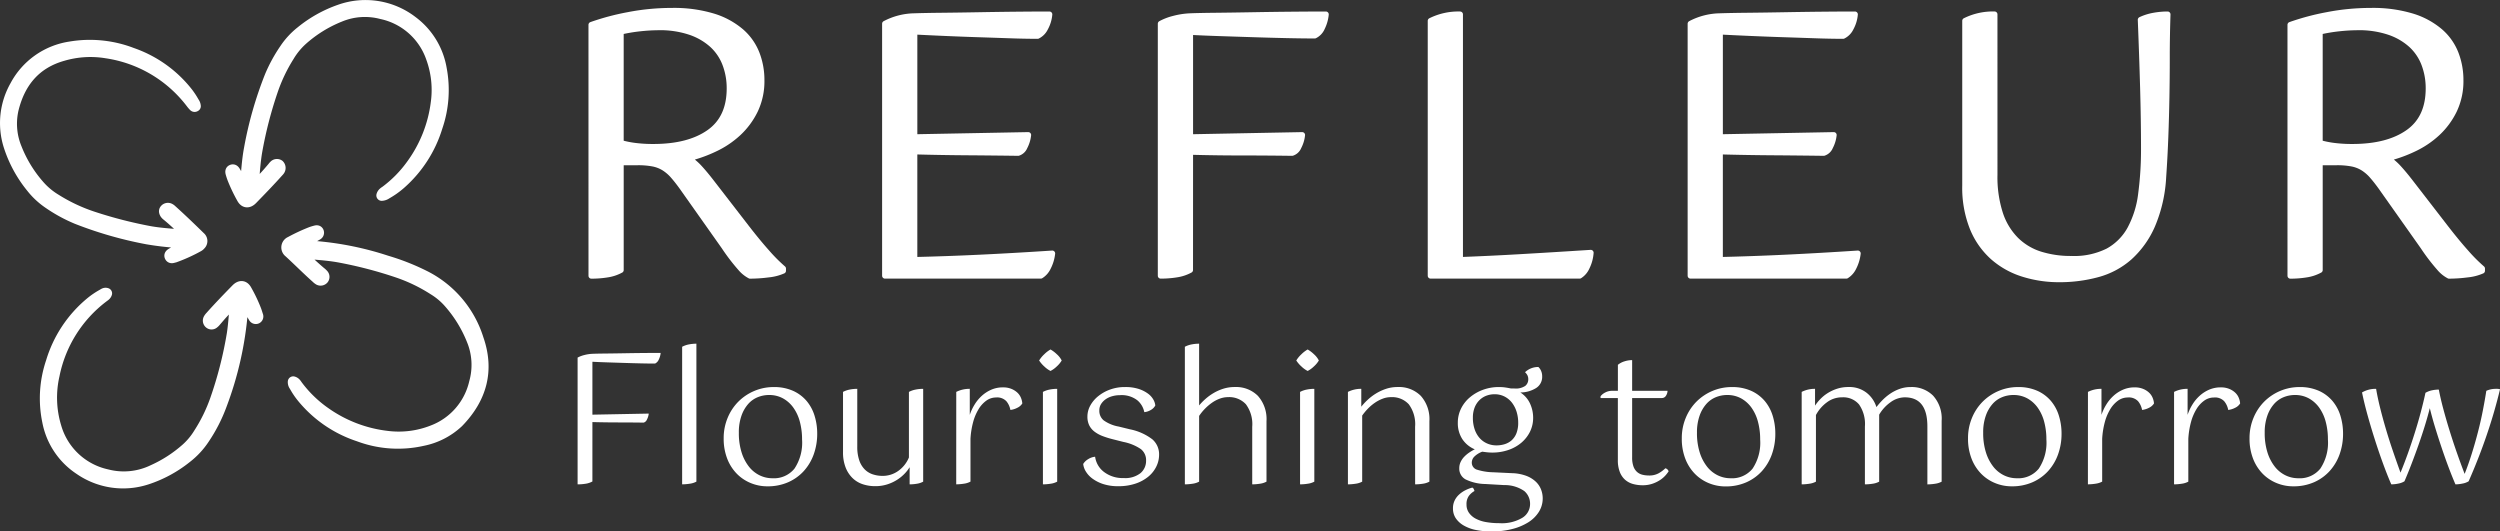 <svg xmlns="http://www.w3.org/2000/svg" width="369.743" height="78.605" viewBox="0 0 369.743 78.605">
  <rect x="0" y="0" width="369.743" height="78.605" fill="#333333" stroke="none"/>
  <g id="Group_25" data-name="Group 25" transform="translate(1583.219 187.231)">
    <g id="Group_21" data-name="Group 21" transform="translate(-1582.417 -186.429)">
      <path id="Path_24" data-name="Path 24" d="M-1505.454-159.54c.266-.259.544-.519.81-.79.682-.694,1.327-1.422,1.951-2.167a1.688,1.688,0,0,1,.213-.243.548.548,0,0,1,.709-.085.616.616,0,0,1,.072.776,1.918,1.918,0,0,1-.21.245c-1.239,1.385-2.532,2.719-3.829,4.049-.556.571-1.138.53-1.51-.18a23.62,23.62,0,0,1-1.366-2.862c-.1-.264-.188-.529-.262-.8-.052-.189-.086-.409.149-.5s.368.078.47.246c.146.24.275.49.4.741a13.535,13.535,0,0,0,.979,1.729.778.778,0,0,0,.132-.5c.161-1.785.255-3.58.584-5.344a55.654,55.654,0,0,1,3.073-10.754,22.359,22.359,0,0,1,2.17-3.975,11.277,11.277,0,0,1,2.405-2.611,18.806,18.806,0,0,1,5.736-3.208,11.356,11.356,0,0,1,10.738,1.717,11.037,11.037,0,0,1,4.279,7.016,16.785,16.785,0,0,1-.63,8.619,18.263,18.263,0,0,1-5.368,8.339,12.134,12.134,0,0,1-2.106,1.5,1.366,1.366,0,0,1-.713.256c.1-.357.376-.5.6-.656a17.753,17.753,0,0,0,3.8-3.87,19.729,19.729,0,0,0,3.655-9.233,13.87,13.87,0,0,0-.729-6.633,10,10,0,0,0-7.357-6.481,9.626,9.626,0,0,0-6.16.421,18.923,18.923,0,0,0-5.584,3.467,10.393,10.393,0,0,0-1.956,2.4,24.218,24.218,0,0,0-2.4,5.015,60.693,60.693,0,0,0-2.333,9.02c-.284,1.662-.385,3.346-.513,5.026C-1505.567-159.745-1505.6-159.63-1505.454-159.54Z" transform="translate(1542.235 186.429)" fill="#fff" stroke="#fff" stroke-linecap="round" stroke-linejoin="round" stroke-width="1.597"/>
      <path id="Path_25" data-name="Path 25" d="M-1488.617-109.564c1.005,1.01,1.968,1.9,2.971,2.753a2.7,2.7,0,0,1,.381.348.5.5,0,0,1,.048.657.534.534,0,0,1-.706.111,2,2,0,0,1-.349-.286c-1.373-1.219-2.662-2.529-4.016-3.768a.894.894,0,0,1,.182-1.535A26.978,26.978,0,0,1-1487-112.73c.2-.068.411-.131.62-.185.177-.046.358-.049.436.156a.347.347,0,0,1-.189.437c-.278.165-.562.321-.852.463a16,16,0,0,0-1.778,1.014c.954.094,1.76.2,2.57.248a45.767,45.767,0,0,1,10.313,2.122,34,34,0,0,1,5.882,2.345,15.644,15.644,0,0,1,7.663,9.156c1.656,4.716.5,8.832-2.938,12.364a10.721,10.721,0,0,1-5.287,2.712,16.513,16.513,0,0,1-9.427-.647,18.057,18.057,0,0,1-8.339-5.7,11.061,11.061,0,0,1-1.159-1.716.922.922,0,0,1-.2-.636c.327.086.459.341.611.552a17.851,17.851,0,0,0,4.123,4,19.786,19.786,0,0,0,9.216,3.516,13.646,13.646,0,0,0,6.678-.853,9.975,9.975,0,0,0,6.18-7.087,9.621,9.621,0,0,0-.362-6.286,18.956,18.956,0,0,0-3.538-5.69,9.855,9.855,0,0,0-2.145-1.765,24.242,24.242,0,0,0-5.354-2.579,62.57,62.57,0,0,0-8.7-2.257c-1.767-.313-3.56-.4-5.344-.563A1.8,1.8,0,0,0-1488.617-109.564Z" transform="translate(1532.247 146.255)" fill="#fff" stroke="#fff" stroke-linecap="round" stroke-linejoin="round" stroke-width="1.597"/>
      <path id="Path_26" data-name="Path 26" d="M-1555.495-145.355a.73.73,0,0,0-.329-.484c-.867-.844-1.749-1.671-2.683-2.442a1.21,1.21,0,0,1-.272-.272c-.116-.187-.2-.407-.038-.6a.552.552,0,0,1,.7-.14,1.146,1.146,0,0,1,.26.189c1.448,1.3,2.844,2.65,4.236,4.007a.762.762,0,0,1,.032,1.146,1.019,1.019,0,0,1-.3.244,24.035,24.035,0,0,1-3.473,1.578c-.082.025-.168.039-.251.064-.179.056-.354.062-.456-.121-.126-.227.033-.374.2-.48a8,8,0,0,1,.737-.4,12.446,12.446,0,0,0,1.843-1.061c-.615-.062-1.113-.118-1.613-.161a42.463,42.463,0,0,1-4.565-.533,57.261,57.261,0,0,1-10.374-2.977,22.54,22.54,0,0,1-4.146-2.256,11.337,11.337,0,0,1-2.6-2.417,18.749,18.749,0,0,1-3.311-6.114,11.175,11.175,0,0,1,.941-8.893,11.061,11.061,0,0,1,8.108-5.74,17.366,17.366,0,0,1,9.164.913,17.889,17.889,0,0,1,8.1,5.709,11.037,11.037,0,0,1,1.042,1.56,1.09,1.09,0,0,1,.225.583c-.167.131-.239-.024-.317-.1a4.417,4.417,0,0,1-.331-.4,19.265,19.265,0,0,0-12.515-7.377,14.471,14.471,0,0,0-6.468.4c-3.981,1.133-6.263,3.868-7.272,7.771a9.477,9.477,0,0,0,.429,5.909,18.722,18.722,0,0,0,3.528,5.7,10.291,10.291,0,0,0,2.3,1.878,25.059,25.059,0,0,0,5.678,2.645,64.943,64.943,0,0,0,8.209,2.1c1.362.244,2.742.339,4.118.46C-1556.48-145.433-1556.009-145.4-1555.495-145.355Z" transform="translate(1582.417 179.357)" fill="#fff" stroke="#fff" stroke-linecap="round" stroke-linejoin="round" stroke-width="1.597"/>
      <path id="Path_27" data-name="Path 27" d="M-1541.477-92.606c-.574.608-1.154,1.212-1.72,1.827-.351.381-.68.783-1.022,1.172a1.744,1.744,0,0,1-.32.316.466.466,0,0,1-.6.011.519.519,0,0,1-.138-.648,1.753,1.753,0,0,1,.268-.361c1.237-1.386,2.526-2.724,3.827-4.051.562-.574,1.142-.541,1.511.167a22.441,22.441,0,0,1,1.412,2.983c.085.244.161.492.239.739a.326.326,0,0,1-.149.443.334.334,0,0,1-.44-.171c-.159-.256-.3-.524-.437-.793a11.816,11.816,0,0,0-1.061-1.823c-.064.669-.135,1.214-.167,1.761a50.492,50.492,0,0,1-3.122,13.854,23.157,23.157,0,0,1-2.535,4.947,11.642,11.642,0,0,1-2.634,2.836,18.614,18.614,0,0,1-5.833,3.162,11.288,11.288,0,0,1-9.96-1.442,10.929,10.929,0,0,1-4.73-7.078,16.769,16.769,0,0,1,.531-8.814,18.186,18.186,0,0,1,5.814-8.789,11.255,11.255,0,0,1,1.768-1.2c.177-.1.351-.257.62-.163-.08.284-.318.4-.512.553a19.193,19.193,0,0,0-7.25,11.537,14.9,14.9,0,0,0,.286,7.74,10.071,10.071,0,0,0,7.511,6.984,9.9,9.9,0,0,0,6.821-.675,19.4,19.4,0,0,0,4.928-3.193,10.018,10.018,0,0,0,1.855-2.239A23.662,23.662,0,0,0-1544.276-78a58.237,58.237,0,0,0,2.481-9.713c.229-1.474.3-2.965.447-4.448.013-.126,0-.255,0-.383Z" transform="translate(1575.333 136.304)" fill="#fff" stroke="#fff" stroke-linecap="round" stroke-linejoin="round" stroke-width="1.597"/>
    </g>
    <g id="Group_22" data-name="Group 22" transform="translate(-1495.758 -185.633)">
      <path id="Path_28" data-name="Path 28" d="M-1391.255-182.6a36.516,36.516,0,0,1,5.495-1.46,33.664,33.664,0,0,1,6.4-.611,19.948,19.948,0,0,1,6.132.822,11.568,11.568,0,0,1,4.115,2.23,8.324,8.324,0,0,1,2.309,3.266,10.811,10.811,0,0,1,.717,3.929,10.022,10.022,0,0,1-.955,4.486,11.388,11.388,0,0,1-2.469,3.345,13.594,13.594,0,0,1-3.478,2.336,20.535,20.535,0,0,1-3.928,1.407,8.675,8.675,0,0,1,1.7,1.46q.8.877,1.7,2.044l5.256,6.8q1.646,2.124,3.026,3.663a23.807,23.807,0,0,0,2.336,2.336v.319a7.113,7.113,0,0,1-2.176.558,21.217,21.217,0,0,1-2.708.185,4.693,4.693,0,0,1-1.407-1.141,29.076,29.076,0,0,1-2.416-3.159l-6.265-8.866q-.691-.956-1.3-1.646a6.183,6.183,0,0,0-1.327-1.141,4.873,4.873,0,0,0-1.646-.637,11.757,11.757,0,0,0-2.256-.186h-2.5v15.928a6.027,6.027,0,0,1-1.991.664,14.755,14.755,0,0,1-2.362.185Zm9.981.372a26.043,26.043,0,0,0-2.761.159,24.278,24.278,0,0,0-2.867.478v16.458a14.028,14.028,0,0,0,2.1.425,20.9,20.9,0,0,0,2.734.159q5.2,0,8.229-2.124t3.026-6.53a9.99,9.99,0,0,0-.637-3.584,7.426,7.426,0,0,0-1.938-2.867,9.347,9.347,0,0,0-3.265-1.885A13.968,13.968,0,0,0-1381.274-182.231Z" transform="translate(1391.255 184.673)" fill="#fff" stroke="#fff" stroke-linecap="round" stroke-linejoin="round" stroke-width="0.855"/>
      <path id="Path_29" data-name="Path 29" d="M-1295.456-144.852v-37.27a9.654,9.654,0,0,1,4.354-1.115q1.539-.052,4.114-.079t5.468-.08q2.893-.052,5.681-.08t4.7-.026a5.087,5.087,0,0,1-.611,2.017,2.5,2.5,0,0,1-1.141,1.168q-1.806,0-4.088-.08t-4.726-.159q-2.442-.08-4.884-.186t-4.512-.213v15.609l16.83-.319a4.835,4.835,0,0,1-.531,1.752,1.544,1.544,0,0,1-.956.9q-3.876-.052-7.7-.08t-7.645-.133v16.034q4.671-.106,9.715-.345t10.671-.611a5.957,5.957,0,0,1-.637,2.1,2.864,2.864,0,0,1-1.062,1.195Z" transform="translate(1338.884 184.033)" fill="#fff" stroke="#fff" stroke-linecap="round" stroke-linejoin="round" stroke-width="0.855"/>
      <path id="Path_30" data-name="Path 30" d="M-1201.159-145.7a6.028,6.028,0,0,1-1.991.664,14.754,14.754,0,0,1-2.362.185v-37.27a8.233,8.233,0,0,1,1.938-.743,11.251,11.251,0,0,1,2.416-.372q1.273-.052,3.8-.079t5.442-.08q2.919-.052,5.84-.08t4.991-.026a5.618,5.618,0,0,1-.557,1.964,2.282,2.282,0,0,1-1.088,1.168q-1.86,0-4.194-.053t-4.832-.133l-4.937-.16q-2.442-.08-4.459-.186v15.556l16.564-.319a4.825,4.825,0,0,1-.531,1.752,1.544,1.544,0,0,1-.956.9q-3.822-.052-7.539-.053t-7.539-.107Z" transform="translate(1289.715 184.033)" fill="#fff" stroke="#fff" stroke-linecap="round" stroke-linejoin="round" stroke-width="0.855"/>
      <path id="Path_31" data-name="Path 31" d="M-1113.09-147.188q4.3-.159,8.919-.425t10.406-.637a5.75,5.75,0,0,1-.584,2.15,2.83,2.83,0,0,1-1.062,1.248h-22.033v-37.695a9.2,9.2,0,0,1,4.353-.955Z" transform="translate(1241.569 184.033)" fill="#fff" stroke="#fff" stroke-linecap="round" stroke-linejoin="round" stroke-width="0.855"/>
      <path id="Path_32" data-name="Path 32" d="M-1032.652-144.852v-37.27a9.651,9.651,0,0,1,4.353-1.115q1.54-.052,4.114-.079t5.469-.08q2.893-.052,5.681-.08t4.7-.026a5.089,5.089,0,0,1-.611,2.017,2.5,2.5,0,0,1-1.141,1.168q-1.805,0-4.088-.08t-4.726-.159q-2.442-.08-4.885-.186t-4.512-.213v15.609l16.83-.319a4.828,4.828,0,0,1-.531,1.752,1.545,1.545,0,0,1-.956.9q-3.876-.052-7.7-.08t-7.645-.133v16.034q4.671-.106,9.716-.345t10.671-.611a5.962,5.962,0,0,1-.637,2.1,2.868,2.868,0,0,1-1.062,1.195Z" transform="translate(1195.216 184.033)" fill="#fff" stroke="#fff" stroke-linecap="round" stroke-linejoin="round" stroke-width="0.855"/>
      <path id="Path_33" data-name="Path 33" d="M-938.707-159.77a17.6,17.6,0,0,0,.823,5.76,9.806,9.806,0,0,0,2.336,3.849,8.923,8.923,0,0,0,3.584,2.15,15.074,15.074,0,0,0,4.619.664,11.174,11.174,0,0,0,5.415-1.141,8.278,8.278,0,0,0,3.265-3.265,14.6,14.6,0,0,0,1.619-5.177,49.822,49.822,0,0,0,.425-6.822q0-4.087-.133-8.866t-.345-10.087a7.757,7.757,0,0,1,1.938-.611,11.555,11.555,0,0,1,2.044-.186q-.107,3.345-.106,6.344t-.053,5.92q-.053,2.92-.16,5.813t-.318,5.973a21.046,21.046,0,0,1-1.646,7.194,13.758,13.758,0,0,1-3.345,4.672,11.742,11.742,0,0,1-4.7,2.522,21.3,21.3,0,0,1-5.707.743,17.611,17.611,0,0,1-5.335-.8,12.247,12.247,0,0,1-4.434-2.469,11.647,11.647,0,0,1-3.026-4.3,16.055,16.055,0,0,1-1.115-6.291v-24.369a9.2,9.2,0,0,1,4.353-.955Z" transform="translate(1146.238 184.033)" fill="#fff" stroke="#fff" stroke-linecap="round" stroke-linejoin="round" stroke-width="0.855"/>
      <path id="Path_34" data-name="Path 34" d="M-836.956-182.6a36.516,36.516,0,0,1,5.495-1.46,33.664,33.664,0,0,1,6.4-.611,19.948,19.948,0,0,1,6.132.822,11.569,11.569,0,0,1,4.115,2.23,8.324,8.324,0,0,1,2.309,3.266,10.822,10.822,0,0,1,.717,3.929,10.017,10.017,0,0,1-.956,4.486,11.379,11.379,0,0,1-2.469,3.345,13.6,13.6,0,0,1-3.478,2.336,20.539,20.539,0,0,1-3.928,1.407,8.7,8.7,0,0,1,1.7,1.46q.8.877,1.7,2.044l5.256,6.8q1.645,2.124,3.026,3.663a23.8,23.8,0,0,0,2.336,2.336v.319a7.115,7.115,0,0,1-2.177.558,21.2,21.2,0,0,1-2.707.185,4.686,4.686,0,0,1-1.407-1.141,29.074,29.074,0,0,1-2.416-3.159l-6.264-8.866q-.691-.956-1.3-1.646a6.18,6.18,0,0,0-1.327-1.141,4.872,4.872,0,0,0-1.646-.637,11.756,11.756,0,0,0-2.256-.186h-2.5v15.928a6.027,6.027,0,0,1-1.992.664,14.758,14.758,0,0,1-2.362.185Zm9.981.372a26.036,26.036,0,0,0-2.761.159,24.278,24.278,0,0,0-2.867.478v16.458a14.027,14.027,0,0,0,2.1.425,20.893,20.893,0,0,0,2.734.159q5.2,0,8.229-2.124t3.026-6.53a9.99,9.99,0,0,0-.637-3.584,7.43,7.43,0,0,0-1.938-2.867,9.347,9.347,0,0,0-3.265-1.885A13.969,13.969,0,0,0-826.975-182.231Z" transform="translate(1088.234 184.673)" fill="#fff" stroke="#fff" stroke-linecap="round" stroke-linejoin="round" stroke-width="0.855"/>
    </g>
    <g id="Group_23" data-name="Group 23" transform="translate(-1497.795 -136.4)">
      <path id="Path_35" data-name="Path 35" d="M-1393.558-54.05a3.03,3.03,0,0,1-1,.334,7.371,7.371,0,0,1-1.189.093V-72.371a4.134,4.134,0,0,1,.975-.374,5.669,5.669,0,0,1,1.215-.187q.641-.027,1.909-.04t2.738-.039q1.468-.027,2.938-.04t2.51-.014a2.823,2.823,0,0,1-.28.988,1.145,1.145,0,0,1-.548.588q-.935,0-2.11-.027t-2.43-.067l-2.484-.08q-1.228-.039-2.243-.093v7.825l8.333-.16a2.432,2.432,0,0,1-.267.882.778.778,0,0,1-.48.454q-1.924-.026-3.793-.027t-3.792-.053Z" transform="translate(1395.748 74.428)" fill="#fff"/>
      <path id="Path_36" data-name="Path 36" d="M-1361.637-75.616a3.607,3.607,0,0,1,1-.347,5.817,5.817,0,0,1,1.109-.107v20.4a2.848,2.848,0,0,1-.975.307,7.362,7.362,0,0,1-1.135.093Z" transform="translate(1377.1 76.07)" fill="#fff"/>
      <path id="Path_37" data-name="Path 37" d="M-1348.087-54.346a7.757,7.757,0,0,1,.588-3.031,7.391,7.391,0,0,1,1.589-2.4,7.373,7.373,0,0,1,2.351-1.575,7.251,7.251,0,0,1,2.871-.574,6.8,6.8,0,0,1,2.871.561,5.7,5.7,0,0,1,2,1.5,6.194,6.194,0,0,1,1.175,2.19,8.914,8.914,0,0,1,.388,2.644A8.967,8.967,0,0,1-1334.76-52a7.379,7.379,0,0,1-1.456,2.47,6.835,6.835,0,0,1-2.311,1.669,7.462,7.462,0,0,1-3.1.615,6.43,6.43,0,0,1-2.457-.481,6.142,6.142,0,0,1-2.069-1.389,6.54,6.54,0,0,1-1.415-2.23A8.139,8.139,0,0,1-1348.087-54.346Zm2.244-.828a9.383,9.383,0,0,0,.414,2.938,6.55,6.55,0,0,0,1.095,2.1,4.537,4.537,0,0,0,1.576,1.269,4.309,4.309,0,0,0,1.883.427,3.9,3.9,0,0,0,3.259-1.428,6.92,6.92,0,0,0,1.122-4.313,10.036,10.036,0,0,0-.321-2.591,6.4,6.4,0,0,0-.948-2.083,4.665,4.665,0,0,0-1.536-1.389,4.2,4.2,0,0,0-2.084-.508,4.424,4.424,0,0,0-1.656.32,3.789,3.789,0,0,0-1.415,1,5.251,5.251,0,0,0-1,1.736A7.329,7.329,0,0,0-1345.844-55.174Z" transform="translate(1369.693 68.341)" fill="#fff"/>
      <path id="Path_38" data-name="Path 38" d="M-1303.3-48.469a3.935,3.935,0,0,0,2.323-.735,4.561,4.561,0,0,0,1.576-1.989v-9.695a3.6,3.6,0,0,1,1-.347,5.772,5.772,0,0,1,1.108-.107v13.727a2.791,2.791,0,0,1-.921.307,6.4,6.4,0,0,1-1.082.093v-2.537a5.4,5.4,0,0,1-.734.948,5.972,5.972,0,0,1-1.109.908,6.219,6.219,0,0,1-1.455.681,5.762,5.762,0,0,1-1.8.267,5.75,5.75,0,0,1-1.856-.294,3.916,3.916,0,0,1-1.509-.921,4.454,4.454,0,0,1-1.015-1.576,6.132,6.132,0,0,1-.374-2.257v-8.893a3.607,3.607,0,0,1,1-.347,5.774,5.774,0,0,1,1.108-.107V-52.8a6.113,6.113,0,0,0,.294,2.03,3.511,3.511,0,0,0,.8,1.335,2.986,2.986,0,0,0,1.189.735A4.569,4.569,0,0,0-1303.3-48.469Z" transform="translate(1348.404 68.019)" fill="#fff"/>
      <path id="Path_39" data-name="Path 39" d="M-1272.208-61.145a4.309,4.309,0,0,1,2-.454v3.846a7.283,7.283,0,0,1,.721-1.535,5.847,5.847,0,0,1,1.082-1.3,5.137,5.137,0,0,1,1.4-.894,4.266,4.266,0,0,1,1.709-.334,3.2,3.2,0,0,1,1.255.227,2.892,2.892,0,0,1,.882.561,2.205,2.205,0,0,1,.52.761,2.689,2.689,0,0,1,.2.828,1.717,1.717,0,0,1-.734.641,2.935,2.935,0,0,1-1.029.32,2.824,2.824,0,0,0-.588-1.282,1.852,1.852,0,0,0-1.522-.561,2.452,2.452,0,0,0-1.429.454,4.232,4.232,0,0,0-1.161,1.268,7.268,7.268,0,0,0-.815,1.936,12.06,12.06,0,0,0-.387,2.457v6.329a2.844,2.844,0,0,1-.975.307,7.373,7.373,0,0,1-1.135.093Z" transform="translate(1328.212 68.276)" fill="#fff"/>
      <path id="Path_40" data-name="Path 40" d="M-1241.829-72.556a3.792,3.792,0,0,1-.748.895,3.767,3.767,0,0,1-.908.654,3.749,3.749,0,0,1-.908-.654,4.48,4.48,0,0,1-.775-.895,4.389,4.389,0,0,1,.775-.935,4.4,4.4,0,0,1,.908-.694,4.691,4.691,0,0,1,.921.694A3.147,3.147,0,0,1-1241.829-72.556Zm-2.778,4.647a3.609,3.609,0,0,1,1-.347,5.781,5.781,0,0,1,1.109-.107v13.727a2.85,2.85,0,0,1-.975.307,7.364,7.364,0,0,1-1.135.093Z" transform="translate(1313.429 75.04)" fill="#fff"/>
      <path id="Path_41" data-name="Path 41" d="M-1230.793-50.554a2.109,2.109,0,0,1,.708-.694,2.323,2.323,0,0,1,1.055-.374,3.373,3.373,0,0,0,1.322,2.257,4.538,4.538,0,0,0,2.9.895,3.636,3.636,0,0,0,2.5-.735,2.362,2.362,0,0,0,.815-1.83,2.072,2.072,0,0,0-.761-1.709,6.967,6.967,0,0,0-2.6-1.069l-1.575-.4a12.582,12.582,0,0,1-1.536-.481,4.647,4.647,0,0,1-1.176-.654,2.688,2.688,0,0,1-.761-.922,2.9,2.9,0,0,1-.267-1.308,3.346,3.346,0,0,1,.427-1.616,4.655,4.655,0,0,1,1.189-1.4,6.044,6.044,0,0,1,1.763-.975,6.381,6.381,0,0,1,2.177-.36,6.386,6.386,0,0,1,2.029.28,4.853,4.853,0,0,1,1.375.695,2.765,2.765,0,0,1,.8.894,2.229,2.229,0,0,1,.281.855,1.66,1.66,0,0,1-.641.654,2.285,2.285,0,0,1-.988.334,3.036,3.036,0,0,0-1.042-1.763,3.8,3.8,0,0,0-2.563-.748,4.259,4.259,0,0,0-1.108.147,3.146,3.146,0,0,0-.975.44,2.509,2.509,0,0,0-.694.708,1.757,1.757,0,0,0-.268.975,1.818,1.818,0,0,0,.641,1.455,5.5,5.5,0,0,0,2.244.922l1.629.4a8.022,8.022,0,0,1,3.325,1.482,2.924,2.924,0,0,1,1,2.283,3.976,3.976,0,0,1-.4,1.723,4.473,4.473,0,0,1-1.176,1.5,5.874,5.874,0,0,1-1.9,1.041,7.841,7.841,0,0,1-2.564.388,7.036,7.036,0,0,1-2.19-.307,5.624,5.624,0,0,1-1.589-.788,3.7,3.7,0,0,1-1-1.055A2.68,2.68,0,0,1-1230.793-50.554Z" transform="translate(1305.571 68.341)" fill="#fff"/>
      <path id="Path_42" data-name="Path 42" d="M-1187.663-63.785a4.928,4.928,0,0,0-.935-3.325,3.348,3.348,0,0,0-2.644-1.055,3.532,3.532,0,0,0-1.229.227,5,5,0,0,0-1.161.614,7.382,7.382,0,0,0-1.029.881,7.377,7.377,0,0,0-.854,1.055v9.721a2.844,2.844,0,0,1-.975.307,7.373,7.373,0,0,1-1.135.093V-75.616a3.6,3.6,0,0,1,1-.347,5.812,5.812,0,0,1,1.108-.107v9.134a8.753,8.753,0,0,1,.908-.935,7.75,7.75,0,0,1,1.2-.881,6.982,6.982,0,0,1,1.456-.654,5.5,5.5,0,0,1,1.7-.254,4.558,4.558,0,0,1,3.432,1.309,5.157,5.157,0,0,1,1.269,3.739v8.946a2.85,2.85,0,0,1-.975.307,7.373,7.373,0,0,1-1.135.093Z" transform="translate(1287.439 76.07)" fill="#fff"/>
      <path id="Path_43" data-name="Path 43" d="M-1157.938-72.556a3.786,3.786,0,0,1-.748.895,3.765,3.765,0,0,1-.908.654,3.746,3.746,0,0,1-.908-.654,4.46,4.46,0,0,1-.775-.895,4.37,4.37,0,0,1,.775-.935,4.4,4.4,0,0,1,.908-.694,4.694,4.694,0,0,1,.921.694A3.147,3.147,0,0,1-1157.938-72.556Zm-2.777,4.647a3.6,3.6,0,0,1,1-.347,5.777,5.777,0,0,1,1.108-.107v13.727a2.844,2.844,0,0,1-.975.307,7.374,7.374,0,0,1-1.135.093Z" transform="translate(1267.568 75.04)" fill="#fff"/>
      <path id="Path_44" data-name="Path 44" d="M-1134.493-56.055a4.928,4.928,0,0,0-.935-3.325,3.348,3.348,0,0,0-2.644-1.055,3.424,3.424,0,0,0-1.215.227,5.459,5.459,0,0,0-1.148.6,6.768,6.768,0,0,0-1.029.868,8.373,8.373,0,0,0-.854,1.029v9.774a2.849,2.849,0,0,1-.975.307,7.364,7.364,0,0,1-1.135.093V-61.21a4.25,4.25,0,0,1,1.977-.454v2.644a8.487,8.487,0,0,1,.894-.975,7.756,7.756,0,0,1,1.229-.948,7.247,7.247,0,0,1,1.5-.708,5.34,5.34,0,0,1,1.749-.28,4.559,4.559,0,0,1,3.432,1.309,5.158,5.158,0,0,1,1.269,3.739v8.946a2.849,2.849,0,0,1-.975.307,7.364,7.364,0,0,1-1.135.093Z" transform="translate(1258.358 68.341)" fill="#fff"/>
      <path id="Path_45" data-name="Path 45" d="M-1104.318-55.811a6.771,6.771,0,0,1-.761-.04q-.361-.04-.735-.093a3.291,3.291,0,0,0-1.121.681,1.259,1.259,0,0,0-.428.922,1.075,1.075,0,0,0,.8,1.068,8.465,8.465,0,0,0,2.351.374l2.8.134a6.5,6.5,0,0,1,2.123.4,4.23,4.23,0,0,1,1.4.868,3.173,3.173,0,0,1,.774,1.161,3.631,3.631,0,0,1,.24,1.282,3.734,3.734,0,0,1-.561,2,4.894,4.894,0,0,1-1.562,1.549,8.251,8.251,0,0,1-2.39,1,12.109,12.109,0,0,1-3.045.361,11.454,11.454,0,0,1-2.3-.214,5.972,5.972,0,0,1-1.8-.654,3.573,3.573,0,0,1-1.188-1.068,2.569,2.569,0,0,1-.427-1.482,2.591,2.591,0,0,1,.254-1.175,2.936,2.936,0,0,1,.668-.881,4.083,4.083,0,0,1,.921-.628,5.217,5.217,0,0,1,1.015-.387.414.414,0,0,1,.214.214,1.179,1.179,0,0,1,.107.294,2.654,2.654,0,0,0-.828.721,2.071,2.071,0,0,0-.347,1.282,2.082,2.082,0,0,0,.36,1.215,2.824,2.824,0,0,0,1,.868,5.113,5.113,0,0,0,1.536.508,11.185,11.185,0,0,0,1.963.16,5.922,5.922,0,0,0,3.405-.8,2.382,2.382,0,0,0,1.135-2,2.468,2.468,0,0,0-.855-1.95,5.038,5.038,0,0,0-2.965-.881l-2.778-.16a6.964,6.964,0,0,1-2.937-.681,1.806,1.806,0,0,1-.935-1.669,2.117,2.117,0,0,1,.2-.908,2.873,2.873,0,0,1,.534-.775,4.642,4.642,0,0,1,.748-.627,5.96,5.96,0,0,1,.814-.468,4.112,4.112,0,0,1-1.843-1.509,4.307,4.307,0,0,1-.668-2.443,4.638,4.638,0,0,1,.468-2.056,5.109,5.109,0,0,1,1.3-1.669,6.405,6.405,0,0,1,1.936-1.122,6.782,6.782,0,0,1,2.39-.414,6.518,6.518,0,0,1,.854.053c.267.036.525.08.775.133a1.4,1.4,0,0,0,.28.027h.361a2.5,2.5,0,0,0,1.615-.388,1.241,1.241,0,0,0,.441-.975,1.275,1.275,0,0,0-.134-.6,1.537,1.537,0,0,0-.347-.441,2.792,2.792,0,0,1,1.976-.774,1.656,1.656,0,0,1,.4.574,1.989,1.989,0,0,1,.16.815,1.95,1.95,0,0,1-.895,1.722,4.419,4.419,0,0,1-2.337.655,3.821,3.821,0,0,1,1.456,1.682,5.055,5.055,0,0,1,.441,2.03,4.626,4.626,0,0,1-.481,2.123,5.122,5.122,0,0,1-1.3,1.629,5.906,5.906,0,0,1-1.923,1.055A7.249,7.249,0,0,1-1104.318-55.811Zm.321-8.626a3.357,3.357,0,0,0-1.242.227,2.956,2.956,0,0,0-1.015.667,3.142,3.142,0,0,0-.694,1.082,4.052,4.052,0,0,0-.254,1.5,5.175,5.175,0,0,0,.267,1.723,3.735,3.735,0,0,0,.734,1.282,3.182,3.182,0,0,0,1.108.8,3.366,3.366,0,0,0,1.362.281,4.1,4.1,0,0,0,1.255-.187,2.745,2.745,0,0,0,1.028-.588,2.744,2.744,0,0,0,.694-1.041,4.214,4.214,0,0,0,.253-1.549,5.411,5.411,0,0,0-.227-1.576,4.277,4.277,0,0,0-.668-1.335,3.269,3.269,0,0,0-1.1-.935A3.174,3.174,0,0,0-1104-64.437Z" transform="translate(1239.614 71.915)" fill="#fff"/>
      <path id="Path_46" data-name="Path 46" d="M-1062.009-65.367a2.02,2.02,0,0,1,.681-.548,2.121,2.121,0,0,1,1.028-.254h.855v-3.846a2.9,2.9,0,0,1,1-.521,3.821,3.821,0,0,1,1.108-.174v4.54h5.235a1.39,1.39,0,0,1-.254.761.688.688,0,0,1-.574.307h-4.407v8.76a3.9,3.9,0,0,0,.2,1.375,1.958,1.958,0,0,0,.548.815,1.88,1.88,0,0,0,.8.4,4.071,4.071,0,0,0,.935.107,2.853,2.853,0,0,0,1.469-.347,4.826,4.826,0,0,0,.961-.721.657.657,0,0,1,.481.454,5.326,5.326,0,0,1-.427.561,3.973,3.973,0,0,1-.774.681,4.954,4.954,0,0,1-1.148.574,4.4,4.4,0,0,1-1.5.24,5.24,5.24,0,0,1-1.415-.187,2.973,2.973,0,0,1-1.162-.615,2.953,2.953,0,0,1-.788-1.148,4.753,4.753,0,0,1-.293-1.789V-65.1h-2.564Z" transform="translate(1213.302 73.139)" fill="#fff"/>
      <path id="Path_47" data-name="Path 47" d="M-1035.5-54.346a7.757,7.757,0,0,1,.588-3.031,7.4,7.4,0,0,1,1.589-2.4,7.377,7.377,0,0,1,2.35-1.575,7.255,7.255,0,0,1,2.871-.574,6.8,6.8,0,0,1,2.871.561,5.7,5.7,0,0,1,2,1.5,6.188,6.188,0,0,1,1.175,2.19,8.914,8.914,0,0,1,.388,2.644,8.971,8.971,0,0,1-.507,3.045,7.388,7.388,0,0,1-1.456,2.47,6.837,6.837,0,0,1-2.311,1.669,7.462,7.462,0,0,1-3.1.615,6.429,6.429,0,0,1-2.457-.481,6.134,6.134,0,0,1-2.069-1.389,6.542,6.542,0,0,1-1.415-2.23A8.139,8.139,0,0,1-1035.5-54.346Zm2.244-.828a9.4,9.4,0,0,0,.414,2.938,6.557,6.557,0,0,0,1.095,2.1,4.54,4.54,0,0,0,1.576,1.269,4.309,4.309,0,0,0,1.883.427,3.9,3.9,0,0,0,3.258-1.428,6.921,6.921,0,0,0,1.121-4.313,10.015,10.015,0,0,0-.32-2.591,6.4,6.4,0,0,0-.947-2.083,4.667,4.667,0,0,0-1.536-1.389,4.2,4.2,0,0,0-2.083-.508,4.423,4.423,0,0,0-1.656.32,3.787,3.787,0,0,0-1.415,1,5.243,5.243,0,0,0-1,1.736A7.323,7.323,0,0,0-1033.255-55.174Z" transform="translate(1198.809 68.341)" fill="#fff"/>
      <path id="Path_48" data-name="Path 48" d="M-987.032-56.109a5.047,5.047,0,0,0-.868-3.244,3.048,3.048,0,0,0-2.5-1.055,3.688,3.688,0,0,0-2.3.774,5.552,5.552,0,0,0-1.575,1.843v9.854a2.849,2.849,0,0,1-.975.307,7.374,7.374,0,0,1-1.135.093V-61.21a4.25,4.25,0,0,1,1.976-.454v2.484a6.647,6.647,0,0,1,.761-.948,5.77,5.77,0,0,1,1.095-.895,6.164,6.164,0,0,1,1.4-.654,5.377,5.377,0,0,1,1.683-.254,4.129,4.129,0,0,1,2.711.868,4.309,4.309,0,0,1,1.429,2.1,10.972,10.972,0,0,1,.814-.948,7.647,7.647,0,0,1,1.135-.975,6.208,6.208,0,0,1,1.429-.748,4.8,4.8,0,0,1,1.7-.294,4.464,4.464,0,0,1,3.3,1.269,5.051,5.051,0,0,1,1.268,3.725v9a2.844,2.844,0,0,1-.975.307,7.373,7.373,0,0,1-1.135.093v-8.573q0-4.3-3.338-4.3a3.609,3.609,0,0,0-2.123.734,5.866,5.866,0,0,0-1.669,1.829v9.908a2.846,2.846,0,0,1-.975.307,7.359,7.359,0,0,1-1.135.093Z" transform="translate(1177.424 68.341)" fill="#fff"/>
      <path id="Path_49" data-name="Path 49" d="M-942.121-54.346a7.756,7.756,0,0,1,.588-3.031,7.391,7.391,0,0,1,1.589-2.4,7.37,7.37,0,0,1,2.35-1.575,7.255,7.255,0,0,1,2.871-.574,6.8,6.8,0,0,1,2.871.561,5.7,5.7,0,0,1,2,1.5,6.189,6.189,0,0,1,1.175,2.19,8.93,8.93,0,0,1,.388,2.644A8.959,8.959,0,0,1-928.794-52a7.38,7.38,0,0,1-1.455,2.47,6.836,6.836,0,0,1-2.311,1.669,7.462,7.462,0,0,1-3.1.615,6.428,6.428,0,0,1-2.457-.481,6.135,6.135,0,0,1-2.069-1.389,6.547,6.547,0,0,1-1.416-2.23A8.147,8.147,0,0,1-942.121-54.346Zm2.243-.828a9.4,9.4,0,0,0,.414,2.938,6.561,6.561,0,0,0,1.095,2.1,4.54,4.54,0,0,0,1.576,1.269,4.309,4.309,0,0,0,1.883.427,3.9,3.9,0,0,0,3.258-1.428,6.921,6.921,0,0,0,1.121-4.313,10.017,10.017,0,0,0-.32-2.591,6.4,6.4,0,0,0-.948-2.083,4.665,4.665,0,0,0-1.536-1.389,4.2,4.2,0,0,0-2.083-.508,4.422,4.422,0,0,0-1.656.32,3.788,3.788,0,0,0-1.415,1,5.243,5.243,0,0,0-1,1.736A7.32,7.32,0,0,0-939.878-55.174Z" transform="translate(1147.762 68.341)" fill="#fff"/>
      <path id="Path_50" data-name="Path 50" d="M-903-61.145a4.309,4.309,0,0,1,2-.454v3.846a7.289,7.289,0,0,1,.721-1.535,5.852,5.852,0,0,1,1.082-1.3,5.134,5.134,0,0,1,1.4-.894,4.263,4.263,0,0,1,1.709-.334,3.2,3.2,0,0,1,1.255.227,2.9,2.9,0,0,1,.881.561,2.206,2.206,0,0,1,.52.761,2.687,2.687,0,0,1,.2.828,1.718,1.718,0,0,1-.734.641,2.935,2.935,0,0,1-1.029.32,2.824,2.824,0,0,0-.587-1.282,1.852,1.852,0,0,0-1.522-.561,2.452,2.452,0,0,0-1.429.454,4.239,4.239,0,0,0-1.161,1.268,7.266,7.266,0,0,0-.815,1.936,12.031,12.031,0,0,0-.387,2.457v6.329a2.849,2.849,0,0,1-.975.307,7.373,7.373,0,0,1-1.135.093Z" transform="translate(1126.378 68.276)" fill="#fff"/>
      <path id="Path_51" data-name="Path 51" d="M-874.9-61.145a4.308,4.308,0,0,1,2-.454v3.846a7.271,7.271,0,0,1,.721-1.535,5.85,5.85,0,0,1,1.082-1.3,5.134,5.134,0,0,1,1.4-.894,4.266,4.266,0,0,1,1.71-.334,3.2,3.2,0,0,1,1.255.227,2.891,2.891,0,0,1,.881.561,2.208,2.208,0,0,1,.521.761,2.683,2.683,0,0,1,.2.828,1.711,1.711,0,0,1-.734.641,2.931,2.931,0,0,1-1.028.32,2.829,2.829,0,0,0-.588-1.282A1.853,1.853,0,0,0-869-60.317a2.452,2.452,0,0,0-1.428.454,4.24,4.24,0,0,0-1.162,1.268,7.268,7.268,0,0,0-.814,1.936,12,12,0,0,0-.388,2.457v6.329a2.85,2.85,0,0,1-.975.307,7.374,7.374,0,0,1-1.135.093Z" transform="translate(1111.015 68.276)" fill="#fff"/>
      <path id="Path_52" data-name="Path 52" d="M-850.277-54.346a7.747,7.747,0,0,1,.588-3.031,7.392,7.392,0,0,1,1.589-2.4,7.371,7.371,0,0,1,2.35-1.575,7.254,7.254,0,0,1,2.871-.574,6.8,6.8,0,0,1,2.871.561,5.7,5.7,0,0,1,2,1.5,6.2,6.2,0,0,1,1.175,2.19,8.93,8.93,0,0,1,.387,2.644A8.971,8.971,0,0,1-836.95-52a7.373,7.373,0,0,1-1.456,2.47,6.829,6.829,0,0,1-2.31,1.669,7.463,7.463,0,0,1-3.1.615,6.428,6.428,0,0,1-2.457-.481,6.141,6.141,0,0,1-2.07-1.389,6.553,6.553,0,0,1-1.415-2.23A8.147,8.147,0,0,1-850.277-54.346Zm2.244-.828a9.4,9.4,0,0,0,.414,2.938,6.56,6.56,0,0,0,1.095,2.1,4.535,4.535,0,0,0,1.576,1.269,4.309,4.309,0,0,0,1.883.427,3.9,3.9,0,0,0,3.259-1.428,6.921,6.921,0,0,0,1.121-4.313,10.015,10.015,0,0,0-.32-2.591,6.4,6.4,0,0,0-.948-2.083,4.665,4.665,0,0,0-1.535-1.389,4.2,4.2,0,0,0-2.083-.508,4.42,4.42,0,0,0-1.656.32,3.793,3.793,0,0,0-1.416,1,5.25,5.25,0,0,0-1,1.736A7.322,7.322,0,0,0-848.033-55.174Z" transform="translate(1097.553 68.341)" fill="#fff"/>
      <path id="Path_53" data-name="Path 53" d="M-807.3-47.668a2.559,2.559,0,0,1-.882.334,5.1,5.1,0,0,1-1.068.12q-.615-1.415-1.242-3.138t-1.2-3.525q-.575-1.8-1.068-3.579t-.815-3.351a3.943,3.943,0,0,1,2.083-.534q.214,1.282.588,2.791t.855,3.138q.481,1.629,1.042,3.272t1.122,3.191q.561-1.362,1.1-2.871t1.015-3.031q.481-1.522.881-3.031t.695-2.871a3.16,3.16,0,0,1,.988-.374,5.062,5.062,0,0,1,.988-.107q.241,1.282.654,2.831t.922,3.191q.507,1.643,1.081,3.285t1.162,3.164q.561-1.415,1.055-2.991t.908-3.178q.414-1.6.721-3.165t.521-2.951a3.364,3.364,0,0,1,1.415-.294,2.314,2.314,0,0,1,.615.053q-.375,1.576-.868,3.285t-1.095,3.472q-.6,1.763-1.282,3.5t-1.4,3.365a2.584,2.584,0,0,1-.908.334,5.266,5.266,0,0,1-1.042.12q-.508-1.174-1.029-2.564t-1.015-2.858q-.494-1.468-.948-2.951t-.8-2.9q-.294,1.175-.721,2.564t-.935,2.831q-.507,1.442-1.041,2.831T-807.3-47.668Z" transform="translate(1077.489 68.019)" fill="#fff"/>
    </g>
  </g>
</svg>
